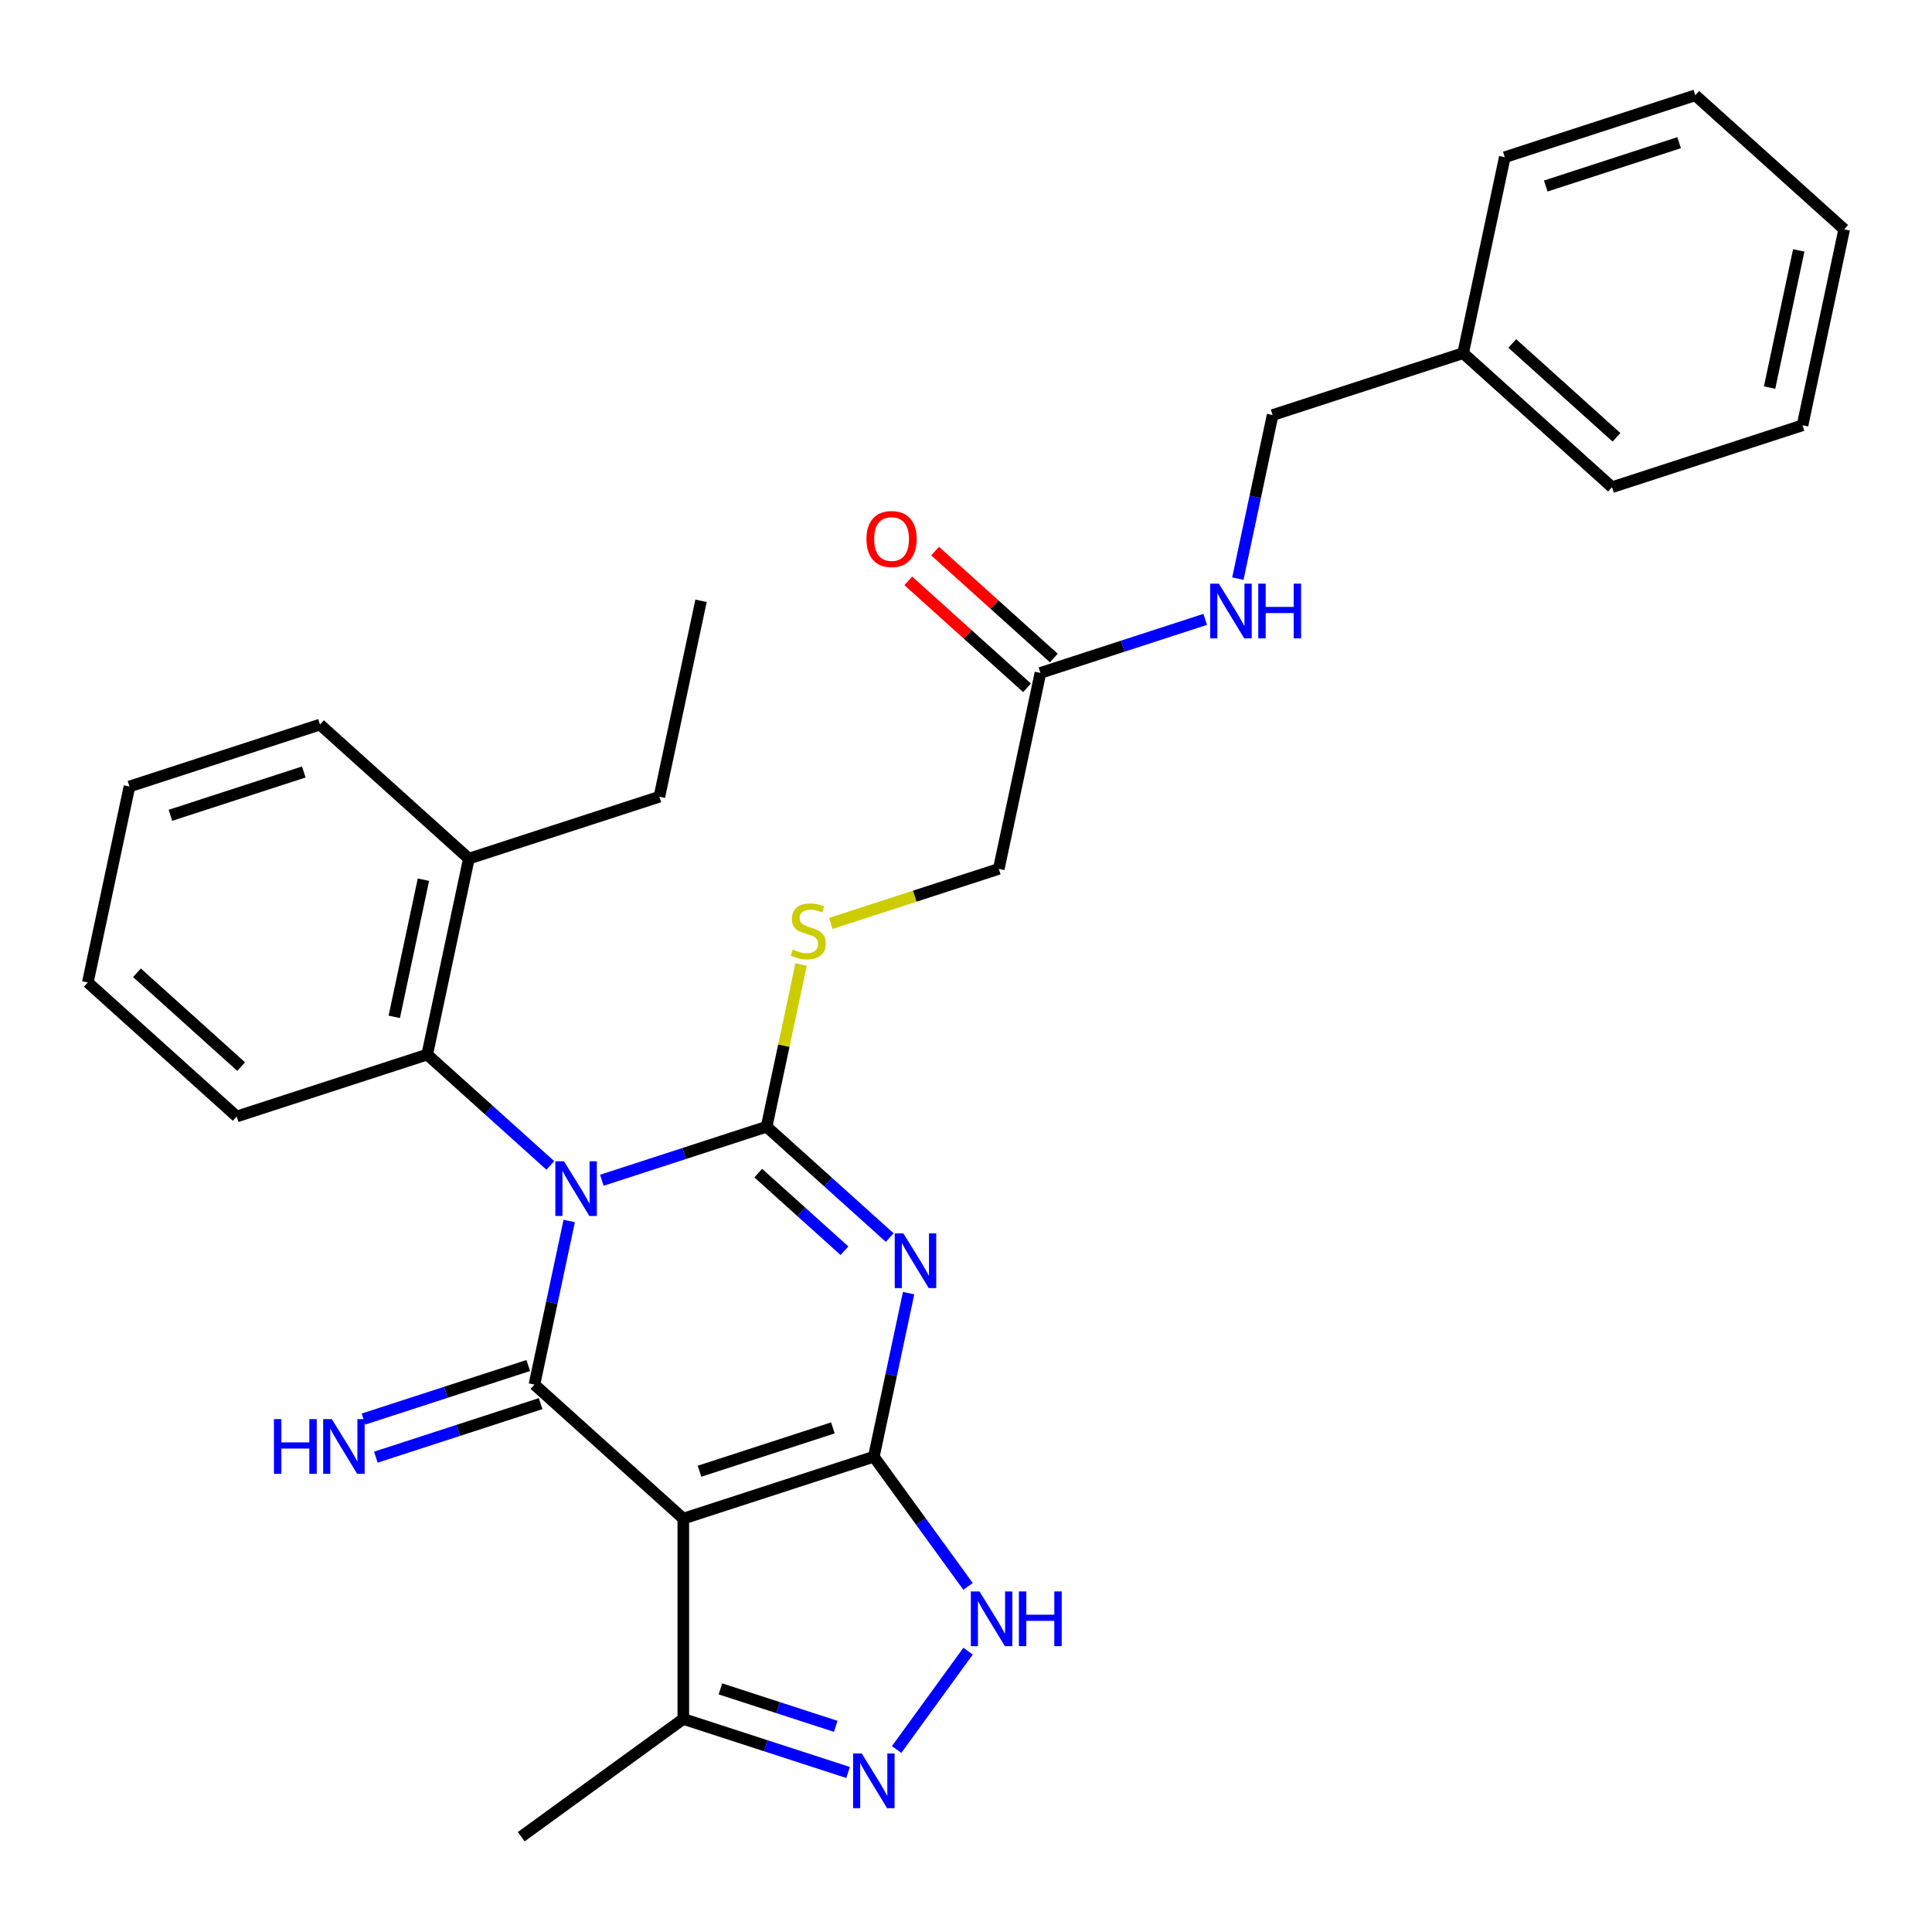 <?xml version='1.0' encoding='iso-8859-1'?>
<svg version='1.1' baseProfile='full'
              xmlns='http://www.w3.org/2000/svg'
                      xmlns:rdkit='http://www.rdkit.org/xml'
                      xmlns:xlink='http://www.w3.org/1999/xlink'
                  xml:space='preserve'
width='1000px' height='1000px' viewBox='0 0 1000 1000'>
<!-- END OF HEADER -->
<rect style='opacity:1.0;fill:#FFFFFF;stroke:none' width='1000' height='1000' x='0' y='0'> </rect>
<path class='bond-0' d='M 311.514,610.899 L 354.156,597.044' style='fill:none;fill-rule:evenodd;stroke:#0000FF;stroke-width:6px;stroke-linecap:butt;stroke-linejoin:miter;stroke-opacity:1' />
<path class='bond-0' d='M 354.156,597.044 L 396.797,583.189' style='fill:none;fill-rule:evenodd;stroke:#000000;stroke-width:6px;stroke-linecap:butt;stroke-linejoin:miter;stroke-opacity:1' />
<path class='bond-3' d='M 294.621,631.983 L 285.623,674.319' style='fill:none;fill-rule:evenodd;stroke:#0000FF;stroke-width:6px;stroke-linecap:butt;stroke-linejoin:miter;stroke-opacity:1' />
<path class='bond-3' d='M 285.623,674.319 L 276.624,716.655' style='fill:none;fill-rule:evenodd;stroke:#000000;stroke-width:6px;stroke-linecap:butt;stroke-linejoin:miter;stroke-opacity:1' />
<path class='bond-7' d='M 284.85,603.227 L 252.988,574.538' style='fill:none;fill-rule:evenodd;stroke:#0000FF;stroke-width:6px;stroke-linecap:butt;stroke-linejoin:miter;stroke-opacity:1' />
<path class='bond-7' d='M 252.988,574.538 L 221.126,545.849' style='fill:none;fill-rule:evenodd;stroke:#000000;stroke-width:6px;stroke-linecap:butt;stroke-linejoin:miter;stroke-opacity:1' />
<path class='bond-1' d='M 396.797,583.189 L 428.659,611.878' style='fill:none;fill-rule:evenodd;stroke:#000000;stroke-width:6px;stroke-linecap:butt;stroke-linejoin:miter;stroke-opacity:1' />
<path class='bond-1' d='M 428.659,611.878 L 460.521,640.567' style='fill:none;fill-rule:evenodd;stroke:#0000FF;stroke-width:6px;stroke-linecap:butt;stroke-linejoin:miter;stroke-opacity:1' />
<path class='bond-1' d='M 392.479,607.207 L 414.783,627.289' style='fill:none;fill-rule:evenodd;stroke:#000000;stroke-width:6px;stroke-linecap:butt;stroke-linejoin:miter;stroke-opacity:1' />
<path class='bond-1' d='M 414.783,627.289 L 437.086,647.371' style='fill:none;fill-rule:evenodd;stroke:#0000FF;stroke-width:6px;stroke-linecap:butt;stroke-linejoin:miter;stroke-opacity:1' />
<path class='bond-9' d='M 396.797,583.189 L 405.719,541.213' style='fill:none;fill-rule:evenodd;stroke:#000000;stroke-width:6px;stroke-linecap:butt;stroke-linejoin:miter;stroke-opacity:1' />
<path class='bond-9' d='M 405.719,541.213 L 414.641,499.238' style='fill:none;fill-rule:evenodd;stroke:#CCCC00;stroke-width:6px;stroke-linecap:butt;stroke-linejoin:miter;stroke-opacity:1' />
<path class='bond-30' d='M 470.293,669.323 L 461.294,711.659' style='fill:none;fill-rule:evenodd;stroke:#0000FF;stroke-width:6px;stroke-linecap:butt;stroke-linejoin:miter;stroke-opacity:1' />
<path class='bond-30' d='M 461.294,711.659 L 452.295,753.995' style='fill:none;fill-rule:evenodd;stroke:#000000;stroke-width:6px;stroke-linecap:butt;stroke-linejoin:miter;stroke-opacity:1' />
<path class='bond-2' d='M 452.295,753.995 L 353.68,786.037' style='fill:none;fill-rule:evenodd;stroke:#000000;stroke-width:6px;stroke-linecap:butt;stroke-linejoin:miter;stroke-opacity:1' />
<path class='bond-2' d='M 431.094,739.078 L 362.064,761.507' style='fill:none;fill-rule:evenodd;stroke:#000000;stroke-width:6px;stroke-linecap:butt;stroke-linejoin:miter;stroke-opacity:1' />
<path class='bond-5' d='M 452.295,753.995 L 476.683,787.562' style='fill:none;fill-rule:evenodd;stroke:#000000;stroke-width:6px;stroke-linecap:butt;stroke-linejoin:miter;stroke-opacity:1' />
<path class='bond-5' d='M 476.683,787.562 L 501.071,821.129' style='fill:none;fill-rule:evenodd;stroke:#0000FF;stroke-width:6px;stroke-linecap:butt;stroke-linejoin:miter;stroke-opacity:1' />
<path class='bond-4' d='M 276.624,716.655 L 353.68,786.037' style='fill:none;fill-rule:evenodd;stroke:#000000;stroke-width:6px;stroke-linecap:butt;stroke-linejoin:miter;stroke-opacity:1' />
<path class='bond-10' d='M 273.42,706.793 L 230.778,720.648' style='fill:none;fill-rule:evenodd;stroke:#000000;stroke-width:6px;stroke-linecap:butt;stroke-linejoin:miter;stroke-opacity:1' />
<path class='bond-10' d='M 230.778,720.648 L 188.137,734.503' style='fill:none;fill-rule:evenodd;stroke:#0000FF;stroke-width:6px;stroke-linecap:butt;stroke-linejoin:miter;stroke-opacity:1' />
<path class='bond-10' d='M 279.828,726.516 L 237.187,740.371' style='fill:none;fill-rule:evenodd;stroke:#000000;stroke-width:6px;stroke-linecap:butt;stroke-linejoin:miter;stroke-opacity:1' />
<path class='bond-10' d='M 237.187,740.371 L 194.546,754.226' style='fill:none;fill-rule:evenodd;stroke:#0000FF;stroke-width:6px;stroke-linecap:butt;stroke-linejoin:miter;stroke-opacity:1' />
<path class='bond-8' d='M 353.68,786.037 L 353.68,889.726' style='fill:none;fill-rule:evenodd;stroke:#000000;stroke-width:6px;stroke-linecap:butt;stroke-linejoin:miter;stroke-opacity:1' />
<path class='bond-32' d='M 501.071,854.634 L 464.09,905.534' style='fill:none;fill-rule:evenodd;stroke:#0000FF;stroke-width:6px;stroke-linecap:butt;stroke-linejoin:miter;stroke-opacity:1' />
<path class='bond-6' d='M 438.963,917.436 L 396.322,903.581' style='fill:none;fill-rule:evenodd;stroke:#0000FF;stroke-width:6px;stroke-linecap:butt;stroke-linejoin:miter;stroke-opacity:1' />
<path class='bond-6' d='M 396.322,903.581 L 353.68,889.726' style='fill:none;fill-rule:evenodd;stroke:#000000;stroke-width:6px;stroke-linecap:butt;stroke-linejoin:miter;stroke-opacity:1' />
<path class='bond-6' d='M 432.579,893.557 L 402.73,883.858' style='fill:none;fill-rule:evenodd;stroke:#0000FF;stroke-width:6px;stroke-linecap:butt;stroke-linejoin:miter;stroke-opacity:1' />
<path class='bond-6' d='M 402.73,883.858 L 372.881,874.16' style='fill:none;fill-rule:evenodd;stroke:#000000;stroke-width:6px;stroke-linecap:butt;stroke-linejoin:miter;stroke-opacity:1' />
<path class='bond-13' d='M 221.126,545.849 L 242.684,444.425' style='fill:none;fill-rule:evenodd;stroke:#000000;stroke-width:6px;stroke-linecap:butt;stroke-linejoin:miter;stroke-opacity:1' />
<path class='bond-13' d='M 204.075,526.324 L 219.166,455.327' style='fill:none;fill-rule:evenodd;stroke:#000000;stroke-width:6px;stroke-linecap:butt;stroke-linejoin:miter;stroke-opacity:1' />
<path class='bond-18' d='M 221.126,545.849 L 122.511,577.891' style='fill:none;fill-rule:evenodd;stroke:#000000;stroke-width:6px;stroke-linecap:butt;stroke-linejoin:miter;stroke-opacity:1' />
<path class='bond-19' d='M 353.68,889.726 L 269.794,950.674' style='fill:none;fill-rule:evenodd;stroke:#000000;stroke-width:6px;stroke-linecap:butt;stroke-linejoin:miter;stroke-opacity:1' />
<path class='bond-15' d='M 430.027,477.973 L 473.499,463.848' style='fill:none;fill-rule:evenodd;stroke:#CCCC00;stroke-width:6px;stroke-linecap:butt;stroke-linejoin:miter;stroke-opacity:1' />
<path class='bond-15' d='M 473.499,463.848 L 516.97,449.723' style='fill:none;fill-rule:evenodd;stroke:#000000;stroke-width:6px;stroke-linecap:butt;stroke-linejoin:miter;stroke-opacity:1' />
<path class='bond-11' d='M 538.528,348.3 L 516.97,449.723' style='fill:none;fill-rule:evenodd;stroke:#000000;stroke-width:6px;stroke-linecap:butt;stroke-linejoin:miter;stroke-opacity:1' />
<path class='bond-12' d='M 538.528,348.3 L 581.169,334.445' style='fill:none;fill-rule:evenodd;stroke:#000000;stroke-width:6px;stroke-linecap:butt;stroke-linejoin:miter;stroke-opacity:1' />
<path class='bond-12' d='M 581.169,334.445 L 623.811,320.59' style='fill:none;fill-rule:evenodd;stroke:#0000FF;stroke-width:6px;stroke-linecap:butt;stroke-linejoin:miter;stroke-opacity:1' />
<path class='bond-14' d='M 545.466,340.594 L 514.734,312.923' style='fill:none;fill-rule:evenodd;stroke:#000000;stroke-width:6px;stroke-linecap:butt;stroke-linejoin:miter;stroke-opacity:1' />
<path class='bond-14' d='M 514.734,312.923 L 484.002,285.251' style='fill:none;fill-rule:evenodd;stroke:#FF0000;stroke-width:6px;stroke-linecap:butt;stroke-linejoin:miter;stroke-opacity:1' />
<path class='bond-14' d='M 531.59,356.005 L 500.858,328.334' style='fill:none;fill-rule:evenodd;stroke:#000000;stroke-width:6px;stroke-linecap:butt;stroke-linejoin:miter;stroke-opacity:1' />
<path class='bond-14' d='M 500.858,328.334 L 470.126,300.663' style='fill:none;fill-rule:evenodd;stroke:#FF0000;stroke-width:6px;stroke-linecap:butt;stroke-linejoin:miter;stroke-opacity:1' />
<path class='bond-16' d='M 640.704,299.505 L 649.703,257.17' style='fill:none;fill-rule:evenodd;stroke:#0000FF;stroke-width:6px;stroke-linecap:butt;stroke-linejoin:miter;stroke-opacity:1' />
<path class='bond-16' d='M 649.703,257.17 L 658.701,214.834' style='fill:none;fill-rule:evenodd;stroke:#000000;stroke-width:6px;stroke-linecap:butt;stroke-linejoin:miter;stroke-opacity:1' />
<path class='bond-20' d='M 242.684,444.425 L 341.299,412.383' style='fill:none;fill-rule:evenodd;stroke:#000000;stroke-width:6px;stroke-linecap:butt;stroke-linejoin:miter;stroke-opacity:1' />
<path class='bond-21' d='M 242.684,444.425 L 165.628,375.043' style='fill:none;fill-rule:evenodd;stroke:#000000;stroke-width:6px;stroke-linecap:butt;stroke-linejoin:miter;stroke-opacity:1' />
<path class='bond-17' d='M 658.701,214.834 L 757.316,182.792' style='fill:none;fill-rule:evenodd;stroke:#000000;stroke-width:6px;stroke-linecap:butt;stroke-linejoin:miter;stroke-opacity:1' />
<path class='bond-22' d='M 757.316,182.792 L 834.372,252.174' style='fill:none;fill-rule:evenodd;stroke:#000000;stroke-width:6px;stroke-linecap:butt;stroke-linejoin:miter;stroke-opacity:1' />
<path class='bond-22' d='M 782.751,177.788 L 836.69,226.355' style='fill:none;fill-rule:evenodd;stroke:#000000;stroke-width:6px;stroke-linecap:butt;stroke-linejoin:miter;stroke-opacity:1' />
<path class='bond-23' d='M 757.316,182.792 L 778.874,81.368' style='fill:none;fill-rule:evenodd;stroke:#000000;stroke-width:6px;stroke-linecap:butt;stroke-linejoin:miter;stroke-opacity:1' />
<path class='bond-25' d='M 122.511,577.891 L 45.455,508.509' style='fill:none;fill-rule:evenodd;stroke:#000000;stroke-width:6px;stroke-linecap:butt;stroke-linejoin:miter;stroke-opacity:1' />
<path class='bond-25' d='M 124.829,552.072 L 70.889,503.505' style='fill:none;fill-rule:evenodd;stroke:#000000;stroke-width:6px;stroke-linecap:butt;stroke-linejoin:miter;stroke-opacity:1' />
<path class='bond-24' d='M 341.299,412.383 L 362.857,310.96' style='fill:none;fill-rule:evenodd;stroke:#000000;stroke-width:6px;stroke-linecap:butt;stroke-linejoin:miter;stroke-opacity:1' />
<path class='bond-31' d='M 165.628,375.043 L 67.013,407.085' style='fill:none;fill-rule:evenodd;stroke:#000000;stroke-width:6px;stroke-linecap:butt;stroke-linejoin:miter;stroke-opacity:1' />
<path class='bond-31' d='M 157.244,399.573 L 88.213,422.002' style='fill:none;fill-rule:evenodd;stroke:#000000;stroke-width:6px;stroke-linecap:butt;stroke-linejoin:miter;stroke-opacity:1' />
<path class='bond-27' d='M 834.372,252.174 L 932.987,220.132' style='fill:none;fill-rule:evenodd;stroke:#000000;stroke-width:6px;stroke-linecap:butt;stroke-linejoin:miter;stroke-opacity:1' />
<path class='bond-28' d='M 778.874,81.368 L 877.489,49.326' style='fill:none;fill-rule:evenodd;stroke:#000000;stroke-width:6px;stroke-linecap:butt;stroke-linejoin:miter;stroke-opacity:1' />
<path class='bond-28' d='M 800.075,96.285 L 869.105,73.856' style='fill:none;fill-rule:evenodd;stroke:#000000;stroke-width:6px;stroke-linecap:butt;stroke-linejoin:miter;stroke-opacity:1' />
<path class='bond-26' d='M 45.455,508.509 L 67.013,407.085' style='fill:none;fill-rule:evenodd;stroke:#000000;stroke-width:6px;stroke-linecap:butt;stroke-linejoin:miter;stroke-opacity:1' />
<path class='bond-33' d='M 932.987,220.132 L 954.545,118.708' style='fill:none;fill-rule:evenodd;stroke:#000000;stroke-width:6px;stroke-linecap:butt;stroke-linejoin:miter;stroke-opacity:1' />
<path class='bond-33' d='M 915.936,200.607 L 931.027,129.61' style='fill:none;fill-rule:evenodd;stroke:#000000;stroke-width:6px;stroke-linecap:butt;stroke-linejoin:miter;stroke-opacity:1' />
<path class='bond-29' d='M 877.489,49.326 L 954.545,118.708' style='fill:none;fill-rule:evenodd;stroke:#000000;stroke-width:6px;stroke-linecap:butt;stroke-linejoin:miter;stroke-opacity:1' />
<path  class='atom-0' d='M 291.922 601.071
L 301.202 616.071
Q 302.122 617.551, 303.602 620.231
Q 305.082 622.911, 305.162 623.071
L 305.162 601.071
L 308.922 601.071
L 308.922 629.391
L 305.042 629.391
L 295.082 612.991
Q 293.922 611.071, 292.682 608.871
Q 291.482 606.671, 291.122 605.991
L 291.122 629.391
L 287.442 629.391
L 287.442 601.071
L 291.922 601.071
' fill='#0000FF'/>
<path  class='atom-2' d='M 467.593 638.411
L 476.873 653.411
Q 477.793 654.891, 479.273 657.571
Q 480.753 660.251, 480.833 660.411
L 480.833 638.411
L 484.593 638.411
L 484.593 666.731
L 480.713 666.731
L 470.753 650.331
Q 469.593 648.411, 468.353 646.211
Q 467.153 644.011, 466.793 643.331
L 466.793 666.731
L 463.113 666.731
L 463.113 638.411
L 467.593 638.411
' fill='#0000FF'/>
<path  class='atom-6' d='M 506.982 823.722
L 516.262 838.722
Q 517.182 840.202, 518.662 842.882
Q 520.142 845.562, 520.222 845.722
L 520.222 823.722
L 523.982 823.722
L 523.982 852.042
L 520.102 852.042
L 510.142 835.642
Q 508.982 833.722, 507.742 831.522
Q 506.542 829.322, 506.182 828.642
L 506.182 852.042
L 502.502 852.042
L 502.502 823.722
L 506.982 823.722
' fill='#0000FF'/>
<path  class='atom-6' d='M 527.382 823.722
L 531.222 823.722
L 531.222 835.762
L 545.702 835.762
L 545.702 823.722
L 549.542 823.722
L 549.542 852.042
L 545.702 852.042
L 545.702 838.962
L 531.222 838.962
L 531.222 852.042
L 527.382 852.042
L 527.382 823.722
' fill='#0000FF'/>
<path  class='atom-7' d='M 446.035 907.608
L 455.315 922.608
Q 456.235 924.088, 457.715 926.768
Q 459.195 929.448, 459.275 929.608
L 459.275 907.608
L 463.035 907.608
L 463.035 935.928
L 459.155 935.928
L 449.195 919.528
Q 448.035 917.608, 446.795 915.408
Q 445.595 913.208, 445.235 912.528
L 445.235 935.928
L 441.555 935.928
L 441.555 907.608
L 446.035 907.608
' fill='#0000FF'/>
<path  class='atom-10' d='M 410.355 491.485
Q 410.675 491.605, 411.995 492.165
Q 413.315 492.725, 414.755 493.085
Q 416.235 493.405, 417.675 493.405
Q 420.355 493.405, 421.915 492.125
Q 423.475 490.805, 423.475 488.525
Q 423.475 486.965, 422.675 486.005
Q 421.915 485.045, 420.715 484.525
Q 419.515 484.005, 417.515 483.405
Q 414.995 482.645, 413.475 481.925
Q 411.995 481.205, 410.915 479.685
Q 409.875 478.165, 409.875 475.605
Q 409.875 472.045, 412.275 469.845
Q 414.715 467.645, 419.515 467.645
Q 422.795 467.645, 426.515 469.205
L 425.595 472.285
Q 422.195 470.885, 419.635 470.885
Q 416.875 470.885, 415.355 472.045
Q 413.835 473.165, 413.875 475.125
Q 413.875 476.645, 414.635 477.565
Q 415.435 478.485, 416.555 479.005
Q 417.715 479.525, 419.635 480.125
Q 422.195 480.925, 423.715 481.725
Q 425.235 482.525, 426.315 484.165
Q 427.435 485.765, 427.435 488.525
Q 427.435 492.445, 424.795 494.565
Q 422.195 496.645, 417.835 496.645
Q 415.315 496.645, 413.395 496.085
Q 411.515 495.565, 409.275 494.645
L 410.355 491.485
' fill='#CCCC00'/>
<path  class='atom-11' d='M 141.789 734.537
L 145.629 734.537
L 145.629 746.577
L 160.109 746.577
L 160.109 734.537
L 163.949 734.537
L 163.949 762.857
L 160.109 762.857
L 160.109 749.777
L 145.629 749.777
L 145.629 762.857
L 141.789 762.857
L 141.789 734.537
' fill='#0000FF'/>
<path  class='atom-11' d='M 171.749 734.537
L 181.029 749.537
Q 181.949 751.017, 183.429 753.697
Q 184.909 756.377, 184.989 756.537
L 184.989 734.537
L 188.749 734.537
L 188.749 762.857
L 184.869 762.857
L 174.909 746.457
Q 173.749 744.537, 172.509 742.337
Q 171.309 740.137, 170.949 739.457
L 170.949 762.857
L 167.269 762.857
L 167.269 734.537
L 171.749 734.537
' fill='#0000FF'/>
<path  class='atom-13' d='M 630.883 302.098
L 640.163 317.098
Q 641.083 318.578, 642.563 321.258
Q 644.043 323.938, 644.123 324.098
L 644.123 302.098
L 647.883 302.098
L 647.883 330.418
L 644.003 330.418
L 634.043 314.018
Q 632.883 312.098, 631.643 309.898
Q 630.443 307.698, 630.083 307.018
L 630.083 330.418
L 626.403 330.418
L 626.403 302.098
L 630.883 302.098
' fill='#0000FF'/>
<path  class='atom-13' d='M 651.283 302.098
L 655.123 302.098
L 655.123 314.138
L 669.603 314.138
L 669.603 302.098
L 673.443 302.098
L 673.443 330.418
L 669.603 330.418
L 669.603 317.338
L 655.123 317.338
L 655.123 330.418
L 651.283 330.418
L 651.283 302.098
' fill='#0000FF'/>
<path  class='atom-15' d='M 448.472 278.998
Q 448.472 272.198, 451.832 268.398
Q 455.192 264.598, 461.472 264.598
Q 467.752 264.598, 471.112 268.398
Q 474.472 272.198, 474.472 278.998
Q 474.472 285.878, 471.072 289.798
Q 467.672 293.678, 461.472 293.678
Q 455.232 293.678, 451.832 289.798
Q 448.472 285.918, 448.472 278.998
M 461.472 290.478
Q 465.792 290.478, 468.112 287.598
Q 470.472 284.678, 470.472 278.998
Q 470.472 273.438, 468.112 270.638
Q 465.792 267.798, 461.472 267.798
Q 457.152 267.798, 454.792 270.598
Q 452.472 273.398, 452.472 278.998
Q 452.472 284.718, 454.792 287.598
Q 457.152 290.478, 461.472 290.478
' fill='#FF0000'/>
</svg>
